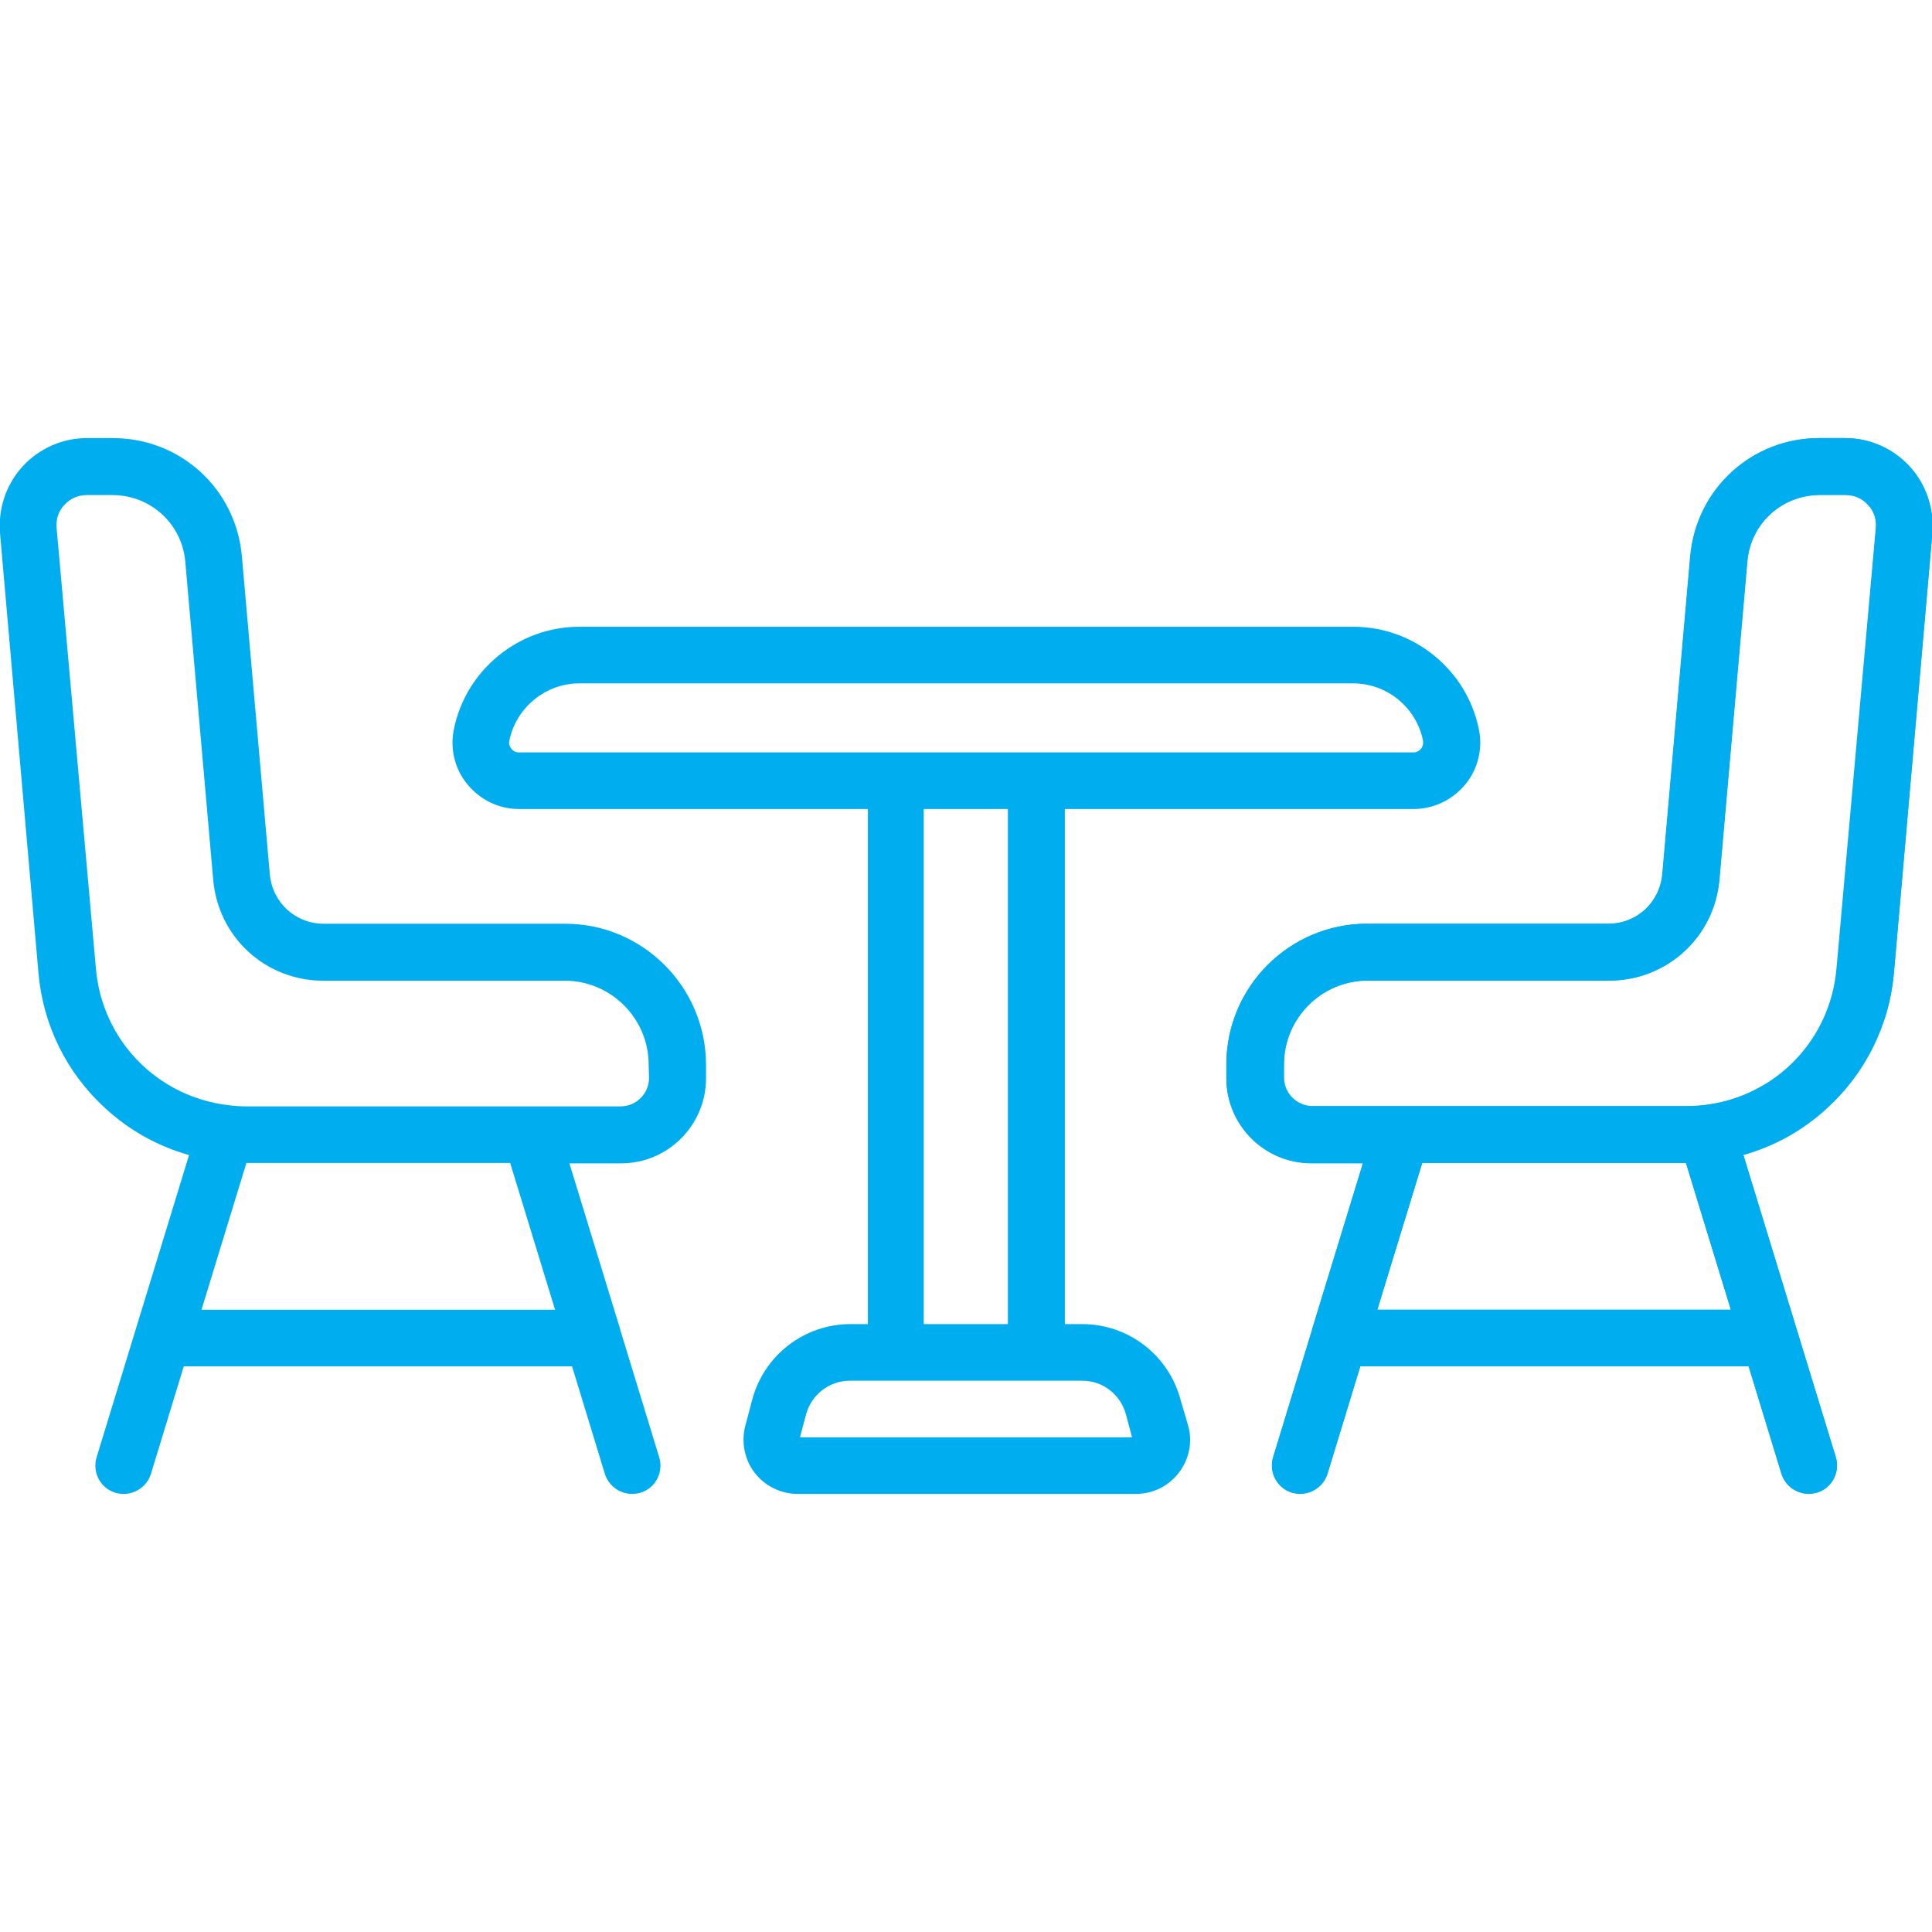 <?xml version="1.0" encoding="UTF-8"?> <!-- Generator: Adobe Illustrator 24.0.1, SVG Export Plug-In . SVG Version: 6.00 Build 0) --> <svg xmlns="http://www.w3.org/2000/svg" xmlns:xlink="http://www.w3.org/1999/xlink" id="Capa_1" x="0px" y="0px" viewBox="0 0 512 512" style="enable-background:new 0 0 512 512;" xml:space="preserve"> <style type="text/css"> .st0{fill:#00ADEE;} </style> <g> <g> <g> <path class="st0" d="M505.9,123.6c-4.4-4.8-10.5-7.5-17-7.5h-6.8c-17.9,0-32.6,13.5-34.2,31.3l-7.4,84.3 c-0.7,7.5-6.8,13.1-14.3,13.1h-64c-20.5,0-37.2,16.7-37.2,37.2v3.7c0,12.4,10.1,22.5,22.5,22.5h13.7l-13.5,44.1v0.1l-10.3,33.7 c-1.2,4,1,8.2,5,9.4c0.7,0.2,1.5,0.3,2.2,0.3c3.2,0,6.2-2.1,7.2-5.3l8.7-28.5h102.9l8.7,28.5c1,3.2,4,5.3,7.2,5.3 c0.7,0,1.5-0.1,2.2-0.3c4-1.2,6.2-5.4,5-9.4L462,306c4.3-1.2,8.5-3,12.4-5.2c3.6-2.1,4.8-6.6,2.8-10.2s-6.6-4.8-10.2-2.8 c-6,3.5-12.9,5.3-19.9,5.3h-75.4c0,0,0,0-0.1,0h-23.8c-4.1,0-7.5-3.4-7.5-7.5V282c0-12.2,10-22.2,22.2-22.2h64 c15.3,0,27.9-11.5,29.2-26.8l7.4-84.3c0.9-10.1,9.2-17.6,19.3-17.6h6.8c2.3,0,4.4,0.9,5.9,2.6c1.5,1.7,2.3,3.9,2.1,6.1L487,256.5 c-0.3,2.9-0.8,5.7-1.7,8.5c-1.2,4,1,8.2,4.9,9.4c4,1.2,8.2-1,9.4-4.9c1.2-3.8,1.9-7.7,2.3-11.6l10.2-116.7 C512.5,134.8,510.3,128.3,505.9,123.6z M376.9,308.2h69.9l11.9,38.9H365L376.9,308.2z"></path> <path class="st0" d="M149.8,244.8h-64c-7.5,0-13.6-5.6-14.3-13.1l-7.4-84.3c-1.6-17.9-16.3-31.3-34.2-31.3H23 c-6.4,0-12.6,2.7-17,7.5s-6.5,11.2-6,17.6l10.2,116.7c1.2,13.8,7.5,26.5,17.7,35.8c6.4,5.9,14,10.1,22.2,12.4l-24.5,80.1 c-1.2,4,1,8.2,5,9.4c0.7,0.2,1.5,0.3,2.2,0.3c3.2,0,6.2-2.1,7.2-5.3l8.7-28.5h102.9l8.7,28.5c1,3.2,4,5.3,7.2,5.3 c0.7,0,1.5-0.1,2.2-0.3c4-1.2,6.2-5.4,5-9.4l-10.3-33.7v-0.1l-13.5-44.1h13.7c12.4,0,22.5-10.1,22.5-22.5V282 C187,261.5,170.3,244.8,149.8,244.8z M53.4,347.1l11.9-38.9h69.9l11.9,38.9H53.4z M172,285.7c0,4.1-3.4,7.5-7.5,7.5h-23.8h-0.1 H65.3c-1.6,0-3.2-0.1-4.7-0.3l0,0c-18.8-2.2-33.6-17.1-35.2-36.4L15,139.9c-0.2-2.3,0.5-4.5,2.1-6.1c1.5-1.7,3.6-2.6,5.9-2.6h6.8 c10.1,0,18.4,7.6,19.3,17.6l7.4,84.3l0,0c1.3,15.3,13.9,26.8,29.2,26.8h64c12.2,0,22.2,10,22.2,22.2L172,285.7L172,285.7z"></path> <path class="st0" d="M325,282v3.8c0,12.4,10.1,22.5,22.5,22.5h13.7l-13.5,44.1v0.1l-10.3,33.7c-1.2,4,1,8.2,5,9.4 c0.7,0.2,1.5,0.3,2.2,0.3c3.2,0,6.2-2.1,7.2-5.3l8.7-28.5h102.9l8.7,28.5c1,3.2,4,5.3,7.2,5.3c0.7,0,1.5-0.1,2.2-0.3 c4-1.2,6.2-5.4,5-9.4L462,306.1c8.2-2.3,15.8-6.5,22.2-12.4c10.2-9.3,16.5-22,17.7-35.8l10.2-116.7c0.5-6.4-1.6-12.8-6-17.6 c-4.4-4.8-10.6-7.5-17-7.5h-6.9c-17.9,0-32.6,13.4-34.2,31.3l-7.4,84.3c-0.7,7.5-6.8,13.1-14.3,13.1h-64 C341.8,244.8,325.1,261.5,325,282z M365,347.1l11.9-38.9h69.9l11.9,38.9H365z M340.1,285.7l0.1-3.6c0-12.2,10-22.2,22.2-22.2h64 c15.3,0,27.9-11.5,29.2-26.8l0,0l7.4-84.3c0.9-10,9.2-17.6,19.3-17.6h6.8c2.3,0,4.4,0.9,5.9,2.6c1.6,1.6,2.3,3.8,2.1,6.1 l-10.4,116.6c-1.6,19.3-16.4,34.2-35.2,36.4l0,0c-1.5,0.2-3.1,0.3-4.7,0.3h-75.3h-0.1h-23.8C343.5,293.2,340.1,289.8,340.1,285.7 L340.1,285.7z"></path> <path class="st0" d="M312.9,371.1c-3.1-11.9-13.8-20.2-26.1-20.2h-4.6V214.4h92.4c5.3,0,10.3-2.4,13.7-6.5 c3.4-4.1,4.7-9.5,3.6-14.7c-3.2-15.7-17.2-27.1-33.2-27.1H163.5c-4.1,0-7.5,3.4-7.5,7.5s3.4,7.5,7.5,7.5h195.1 c8.9,0,16.7,6.3,18.5,15.1c0.2,1.1-0.2,1.8-0.5,2.2s-1,1-2,1H137.5c-1.1,0-1.7-0.6-2-1s-0.8-1.1-0.5-2.2 c1.8-8.7,9.6-15.1,18.5-15.1h14.1c4.1,0,7.5-3.4,7.5-7.5s-3.4-7.5-7.5-7.5h-14.1c-16,0-30,11.4-33.2,27.1 c-1.1,5.2,0.2,10.6,3.6,14.7c3.4,4.1,8.3,6.5,13.7,6.5H230v136.5h-4.6c-12.3,0-23,8.3-26.1,20.2l-1.8,6.8 c-1.1,4.3-0.2,8.9,2.5,12.4s6.9,5.6,11.4,5.6H301c4.5,0,8.6-2,11.4-5.6c2.7-3.5,3.7-8.1,2.5-12.4L312.9,371.1z M244.8,214.4 L244.8,214.4h22.3v136.5h-22.3V214.4z M212,380.9l1.6-6c1.4-5.3,6.2-9,11.6-9h61.6c5.5,0,10.2,3.7,11.6,9l1.6,6H212z"></path> </g> </g> </g> </svg> 